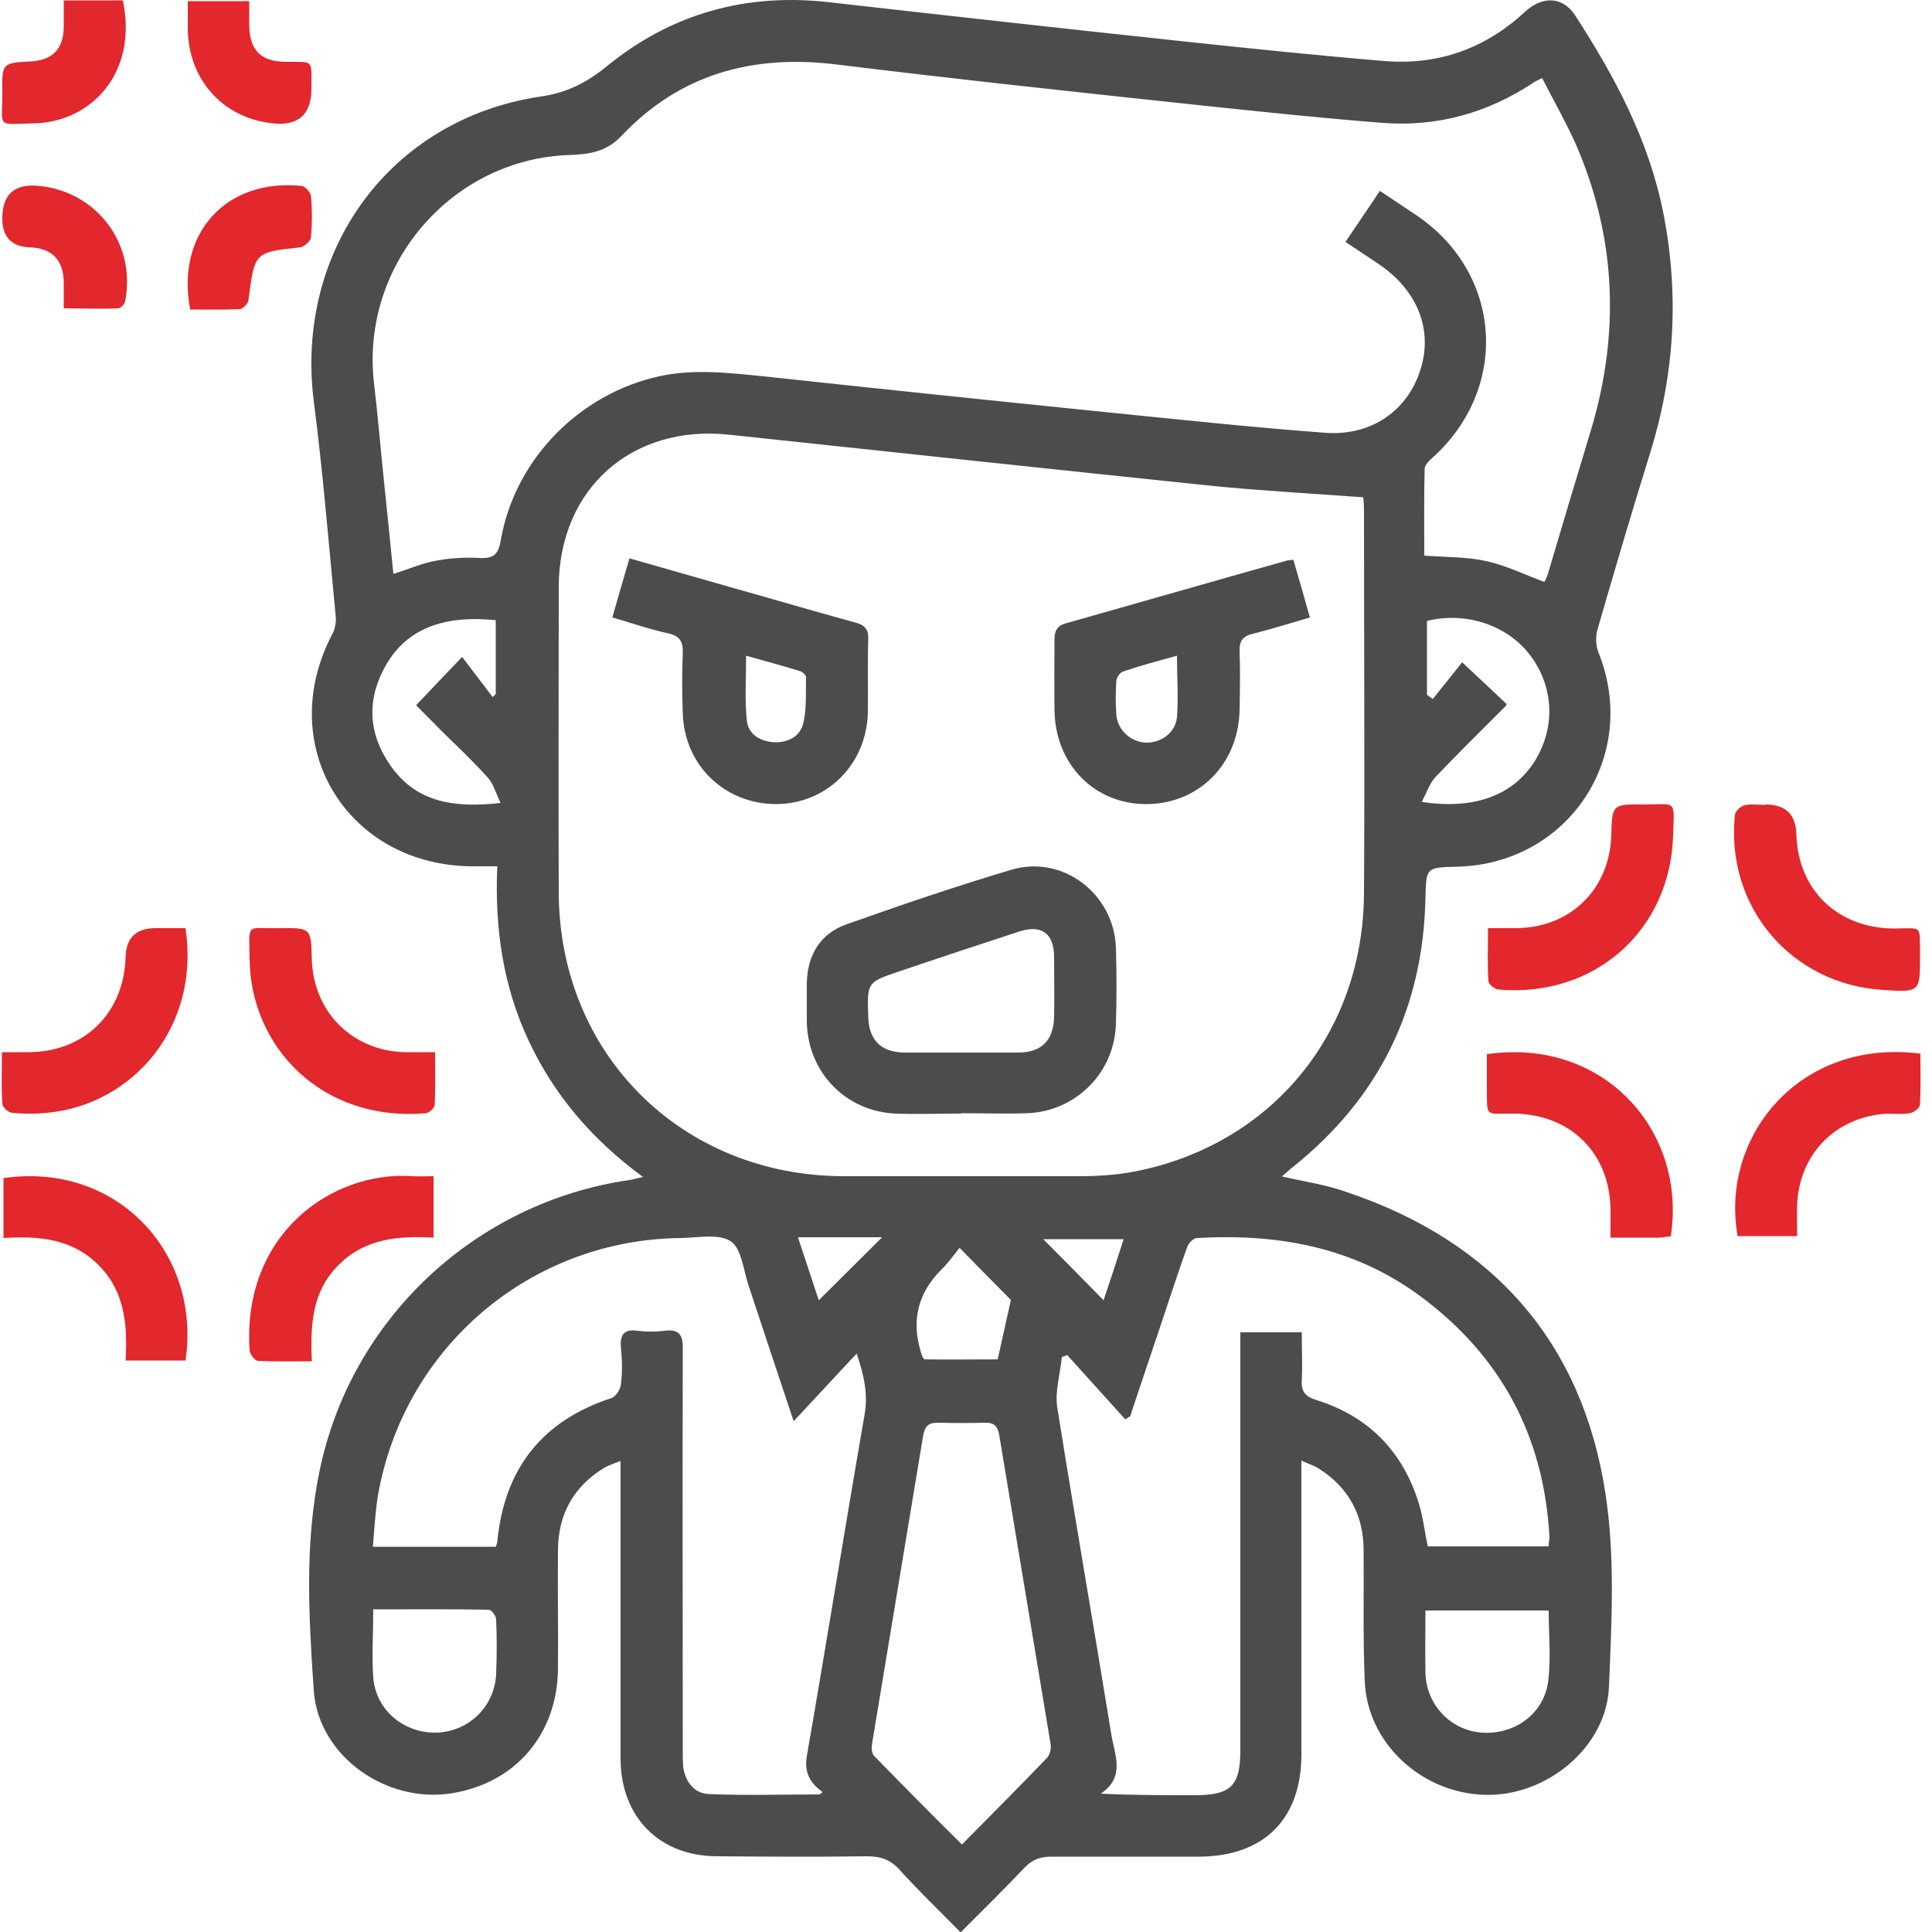<?xml version="1.0" encoding="UTF-8"?>
<svg id="Layer_2" data-name="Layer 2" xmlns="http://www.w3.org/2000/svg" version="1.1" viewBox="0 0 500 500">
  <defs>
    <style>
      .cls-1 {
        fill: #e2272d;
      }

      .cls-1, .cls-2 {
        stroke-width: 0px;
      }

      .cls-2 {
        fill: #4c4c4c;
      }
    </style>
  </defs>
  <g id="_0V7fA2.tif" data-name="0V7fA2.tif">
    <g>
      <path class="cls-2" d="M331.5,304.4c6,1.4,11.7,2.2,17,4.1,37.8,12.7,61,38.7,67,78.1,2.5,16.3,1.6,33.3.9,49.9-.6,15.7-16.2,28.5-32.2,28-16.4-.5-30.3-13.4-31-29.3-.5-11.3-.2-22.6-.3-34,0-9.1-3.9-16.3-11.7-21.2-1.1-.7-2.5-1.1-4.4-2,0,2.2,0,3.7,0,5.3,0,23.6,0,47.1,0,70.7,0,16.8-9.7,26.4-26.4,26.5-12.8,0-25.5,0-38.3,0-2.8,0-4.9.7-6.9,2.8-5.3,5.6-10.7,10.9-16.6,16.8-5.5-5.6-10.8-10.7-15.8-16.2-2.4-2.7-5-3.5-8.5-3.5-12.9.2-25.8.1-38.7,0-14.9,0-24.9-10.1-25-25.1,0-23.9,0-47.9,0-71.8,0-1.5,0-3.1,0-5.4-1.8.7-3.1,1.1-4.3,1.8-7.8,4.8-11.8,11.9-11.9,21.1-.1,10.4.1,20.8,0,31.2-.3,16.9-11.2,29.3-27.5,31.9-16.8,2.7-34.5-9.5-35.7-26.6-1.3-18.9-2.4-38,1.5-56.8,8.1-39.4,40.3-69.5,80.1-75.3.9-.1,1.7-.4,3.6-.8-13.2-9.7-23-21.2-29.6-35.3-6.6-14.1-8.8-29-8.1-45.1-2.4,0-4.4,0-6.5,0-32.5-.2-51.3-31.4-36.2-60.1.7-1.3,1-3,.9-4.4-1.8-18.7-3.3-37.3-5.7-55.9-4.9-39,19.8-73,58.6-78.8,7-1,12-3.6,17.3-7.9C173.9,3.4,193.3-1.9,214.8.6c30.8,3.5,61.5,6.9,92.3,10.2,17.1,1.8,34.2,3.6,51.3,5,13.8,1.1,25.9-3.2,36.1-12.6,4.7-4.4,9.9-4.1,13.1.7,10.3,15.9,19.2,32.5,22.9,51.4,4.1,21,2.9,41.6-3.5,62.1-4.7,15.1-9.2,30.4-13.6,45.6-.5,1.8-.4,4.2.3,5.9,10.7,26.7-7.7,54.7-36.6,55.4-8.1.2-8,.2-8.2,8.2-.6,28.6-12.1,51.8-34.4,69.6-.9.7-1.7,1.5-2.9,2.5ZM352.8,128.7c-13.6-1-26.6-1.7-39.5-3-41.5-4.3-83.1-8.8-124.6-13.2-25.2-2.7-44,14-44.1,39.3,0,26.4-.1,52.8,0,79.3.2,41.8,31.9,73.2,73.7,73.3,20.3,0,40.6,0,60.9,0,4.8,0,9.7-.3,14.4-1.2,35.4-6.9,59.2-35.7,59.4-72,.2-33.1,0-66.1,0-99.2,0-1.3-.1-2.5-.2-3.3ZM101.9,148.5c4.1-1.3,7.5-2.8,11-3.4,3.7-.7,7.5-.9,11.2-.7,3.6.2,4.9-.9,5.5-4.6,3.6-20.8,20.2-37.8,40.9-42.4,9.1-2,18.1-.9,27.2,0,29.6,3.2,59.3,6.3,88.9,9.3,18.8,1.9,37.5,3.9,56.3,5.3,12.1.9,21.4-5.8,24.7-16.3,3.3-10.3-.7-20.5-10.7-27.3-2.8-1.9-5.6-3.7-8.7-5.8,3.1-4.6,6-8.8,8.9-13.2,3.6,2.4,6.8,4.5,9.9,6.6,21.8,15.1,23.6,44.4,3.9,62.3-.9.8-2.2,2-2.2,3-.2,7.5-.1,15-.1,22.5,5.7.4,11,.3,16,1.4,5.1,1.1,9.9,3.5,15.1,5.4.2-.5.7-1.3.9-2.1,3.7-12.5,7.4-24.9,11.2-37.4,7.3-24.5,6.5-48.6-3.3-72.2-2.7-6.4-6.2-12.4-9.4-18.7-1.3.7-1.7.8-2.1,1.1-11.9,7.9-25,11.6-39.2,10.5-15.3-1.2-30.6-2.8-45.8-4.4-31.8-3.4-63.7-6.8-95.4-10.7-21.7-2.7-40.6,2.4-55.8,18.5-3.7,3.9-7.9,4.7-12.9,4.9-30.9.7-54.7,28.5-51.1,59.1,1,8.5,1.7,17.1,2.6,25.6.8,7.7,1.6,15.5,2.4,23.7ZM205.4,367.8c-4.2-12.5-7.9-23.7-11.6-34.9-1.4-4-1.8-9.6-4.6-11.6-3-2.1-8.5-1-12.8-.9-39,.3-71.9,28.2-78.6,66.7-.7,4.3-.9,8.6-1.3,13.2h31.8c.2-.6.4-.9.4-1.3,1.8-18.8,11.5-31.3,29.6-37.2,1.1-.4,2.3-2.3,2.4-3.6.4-3.1.3-6.2,0-9.4-.3-3.3.7-4.9,4.3-4.4,2.3.3,4.7.3,7,0,3.8-.5,4.8,1.1,4.7,4.8-.1,34.5,0,69,0,103.4,0,1.6,0,3.1.1,4.7.6,3.9,2.9,6.9,6.7,7,9.5.4,19.1.1,28.6.1.3-.2.5-.4.8-.6-3.3-2.4-4.8-5.1-4.1-9.3,5.1-29.3,9.8-58.7,14.9-88.1,1-5.4,0-10.2-2-16.1-5.5,5.9-10.6,11.4-16.3,17.5ZM400.8,400.2c0-1.1.2-1.8.2-2.4-1.4-26-12.5-46.9-33.5-62.4-17.2-12.7-36.9-16.2-57.7-15-.9,0-2.2,1.3-2.5,2.2-1.7,4.6-3.2,9.3-4.8,14-3.3,10-6.7,19.9-10,29.9-.4.3-.9.6-1.3.8-5-5.5-10-11.1-15-16.6l-1.4.5c-.4,4.3-1.8,8.8-1.2,12.9,4.5,28.3,9.4,56.4,14,84.7.8,5.2,3.8,11-2.7,15.4,8.4.4,16.3.4,24.2.4,9.5,0,11.9-2.4,11.9-11.7,0-34.3,0-68.7,0-103,0-1.7,0-3.3,0-5.1h15.9c0,4.3.2,8.3,0,12.3-.2,2.9.8,4.3,3.7,5.2,13.5,4.2,22.4,13.2,26.6,26.8,1.1,3.6,1.5,7.3,2.3,11.1h31.4ZM248.9,477.4c7.8-7.9,15-15.1,22.1-22.5.7-.8,1.1-2.4.9-3.5-4.4-26.7-8.9-53.3-13.3-80-.4-2.2-1.2-3.2-3.5-3.2-4.2.1-8.3.1-12.5,0-2.5,0-3.3,1.1-3.7,3.4-4.4,26.5-8.8,53-13.2,79.6-.2,1-.1,2.6.5,3.2,7.3,7.5,14.7,15,22.7,22.9ZM129.5,207.7c-1.2-2.5-1.8-4.8-3.2-6.4-3.8-4.2-8-8.2-12.1-12.2-2.3-2.4-4.7-4.7-6.5-6.6,3.8-4,7.3-7.7,11.9-12.5,2.6,3.5,5.3,6.9,7.9,10.4.3-.3.5-.5.8-.8v-19.1c-13.8-1.4-23.1,2.4-28.4,11.6-5,8.7-4.7,17.5,1,25.8,6.6,9.7,16.5,11.3,28.6,9.9ZM367.8,207.5c13.9,2.2,24-1.8,29.5-10.7,5.3-8.7,4.8-19-1.2-27.1-5.9-7.9-16.7-11.5-26.8-9v19.1c.5.4,1,.7,1.5,1.1,2.7-3.4,5.5-6.8,7.6-9.5,4.2,3.9,7.8,7.3,11.5,10.8,0,.2-.2.5-.3.6-6.1,6.1-12.2,12.1-18.1,18.3-1.5,1.6-2.2,3.9-3.6,6.5ZM96.6,416.5c0,6.4-.4,12.1,0,17.7.7,8.5,8.1,14.5,16.6,14.2,8.3-.4,14.9-6.9,15.2-15.3.2-4.7.2-9.3,0-14,0-.9-1.2-2.5-1.9-2.5-9.8-.2-19.7-.1-30-.1ZM368.9,416.8c0,5.5-.1,10.8,0,16.1.2,8.3,6.5,14.9,14.6,15.5,8.6.6,16.2-5,17.2-13.5.7-5.9.1-11.9.1-18.1h-31.9ZM248.3,323c-1.8,2.2-3.1,4.1-4.7,5.6q-8.9,8.9-5.4,20.9c.2.8.7,2.3,1.1,2.3,6.3.1,12.6,0,18.9,0,1.1-5.1,2.3-10.2,3.4-15.3,0-.2-.3-.4-.5-.6-4-4-8-8.1-12.8-13ZM290.9,320.7h-20.9c5,5,10.2,10.3,15.6,15.8,1.7-5,3.4-10.2,5.2-15.8ZM211.9,336.5c5.6-5.6,10.9-10.8,16.4-16.3-5.8,0-11.6,0-17.4,0s-2.5,0-4.4,0c1.9,5.8,3.7,11.1,5.4,16.3Z"/>
      <path class="cls-1" d="M80.7,352.3c-5.1,0-9.5.1-13.9-.1-.8,0-2.1-1.7-2.2-2.7-2-30,21.2-46.6,42.2-45.1,1.7.1,3.4,0,5.4,0v15.9c-9.2-.5-17.8.2-24.7,7.2-6.8,6.9-7.2,15.4-6.8,24.9Z"/>
      <path class="cls-1" d="M48,352.1h-15.5c.5-9.1-.1-17.8-7-24.7-6.8-6.8-15.3-7.6-24.6-7v-15.5c29.3-4.3,51.3,19.4,47.1,47.3Z"/>
      <path class="cls-1" d="M497,272.8c0,4.5.1,8.8-.1,13,0,.9-1.6,2.1-2.6,2.3-2.3.4-4.7,0-7,.2-12.7,1.2-21.7,10.7-22.2,23.5-.1,2.6,0,5.2,0,8.1h-15.4c-4.6-25.5,15.8-51.3,47.4-47.2Z"/>
      <path class="cls-1" d="M384.9,272.8c30.2-4.3,51.7,19.9,47.5,47.2-.9,0-2,.2-3,.3-4,0-8,0-12.6,0,0-2.7,0-5,0-7.3-.2-14.6-10.3-24.6-24.9-24.8-7.8-.1-7,1.3-7.1-7,0-2.8,0-5.6,0-8.4Z"/>
      <path class="cls-1" d="M112.6,272.3c0,4.8.1,9.2-.1,13.6,0,.8-1.4,2.1-2.3,2.2-27.2,2.3-45.3-17.4-45.6-39.7-.1-10-1.1-8,7.8-8.2,8.1-.1,8.1,0,8.3,8.1.4,13.6,10.5,23.7,24.1,24,2.4,0,4.9,0,7.8,0Z"/>
      <path class="cls-1" d="M385,240.2c2.8,0,5.1,0,7.4,0,14-.1,24.1-10,24.6-23.9.2-8.1.2-8.2,8.4-8.1,8.6,0,7.9-1.5,7.6,8-.7,24.6-20.3,42-45.1,39.9-1,0-2.7-1.4-2.7-2.2-.3-4.4-.1-8.8-.1-13.7Z"/>
      <path class="cls-1" d="M48,240.2c3.9,25.4-13.5,45.7-35.8,47.8-3,.3-6,.3-9,0-1,0-2.5-1.4-2.6-2.3-.3-4.3-.1-8.5-.1-13.4,2.6,0,4.9,0,7.2,0,14.4-.2,24.4-10.3,24.8-24.6q.2-7.5,7.8-7.5c2.6,0,5.1,0,7.6,0Z"/>
      <path class="cls-1" d="M456.9,208.2q7.8,0,8,7.7c.4,14.4,10.6,24.2,25,24.4,7.8,0,6.9-1.3,7,7.1,0,9.4,0,9.4-9.5,8.8-23.8-1.4-40.9-21.5-38.4-45.3,0-.9,1.5-2.3,2.5-2.5,1.7-.4,3.6-.1,5.4-.1Z"/>
      <path class="cls-1" d="M64.5.3c0,2.2,0,4.2,0,6.3.1,6.4,3,9.3,9.3,9.4,7.5.1,6.8-.9,6.8,6.9q0,10.2-10.3,9c-12.8-1.5-21.5-11.4-21.7-24.3,0-2.3,0-4.7,0-7.3h15.9Z"/>
      <path class="cls-1" d="M16.5.1h15.3c4,19.3-8.7,31.4-22.6,31.8-10.6.3-8.5,1.3-8.6-8-.1-7.6,0-7.6,7.3-8,5.7-.3,8.5-3.2,8.6-8.9,0-2.2,0-4.4,0-6.9Z"/>
      <path class="cls-1" d="M49.2,80c-3.7-19.5,9.2-33.8,28.7-31.9,1,0,2.5,1.7,2.6,2.7.3,3.5.3,7,0,10.5,0,1-1.7,2.5-2.7,2.7-12,1.3-11.9,1.2-13.5,13.7-.1.9-1.4,2.2-2.2,2.3-4.4.2-8.7.1-13,.1Z"/>
      <path class="cls-1" d="M16.5,79.9c0-2.8,0-4.8,0-6.9-.1-5.8-3.1-8.8-8.9-9q-7-.3-7-7.5,0-9.3,9.4-8.4c15,1.4,25.3,15,22.4,29.8-.1.8-1.2,1.9-1.8,1.9-4.5.2-9,0-14.1,0Z"/>
      <path class="cls-2" d="M248.7,288.2c-5.6,0-11.2.2-16.8,0-13-.5-22.9-10.7-23.1-23.8,0-3.4,0-6.8,0-10.1.2-7.2,3.5-12.7,10.3-15.1,14.1-5,28.2-9.8,42.6-14.1,13.4-4,26.7,6.3,27.1,20.3.2,6.5.2,13,0,19.5-.3,12.6-10.3,22.7-22.9,23.2-5.7.2-11.4,0-17.2,0ZM248.7,272.4c4.9,0,9.9,0,14.8,0,6,0,9.1-3.1,9.3-9.1.1-5.2,0-10.4,0-15.6,0-6.2-3.3-8.5-9.1-6.6-10.4,3.4-20.7,6.8-31,10.3-8.3,2.8-8.3,2.8-8,11.8.2,6,3.3,9.1,9.3,9.2,4.9,0,9.9,0,14.8,0Z"/>
      <path class="cls-2" d="M158.5,159.7c1.5-5.3,2.9-10.1,4.4-15.2,11.7,3.3,23,6.6,34.4,9.8,8,2.3,16,4.6,24,6.8,2.4.6,3.5,1.7,3.4,4.3-.2,6.4,0,12.8-.1,19.1-.4,13.4-10.6,23.5-23.7,23.6-13.3,0-23.8-10-24.2-23.5-.2-5.2-.2-10.4,0-15.6.1-2.9-.7-4.4-3.8-5.1-4.7-1-9.2-2.6-14.4-4.1ZM193.1,169.7c0,5.9-.4,11.5.2,16.9.4,3.5,3.5,5.3,7.1,5.5,3.6.1,6.7-1.5,7.5-5,.9-3.8.6-7.9.7-11.9,0-.5-.9-1.3-1.5-1.5-4.5-1.4-9.1-2.6-14-4Z"/>
      <path class="cls-2" d="M334.7,144.8c1.4,4.8,2.8,9.6,4.3,15-5.1,1.5-9.9,3-14.7,4.2-2.6.6-3.6,1.8-3.5,4.6.2,5.1.1,10.1,0,15.2-.3,14-10.6,24.3-24.2,24.3-13.4,0-23.5-10.3-23.7-24.3-.1-6.1,0-12.2,0-18.3,0-2.3.7-3.6,3-4.2,19.1-5.4,38.2-10.9,57.4-16.3.3,0,.7,0,1.5-.2ZM304.6,169.7c-5.1,1.4-9.6,2.6-14,4.1-.8.3-1.7,1.6-1.7,2.5-.2,2.8-.2,5.7,0,8.6.3,4.1,3.8,7.2,7.8,7.3,3.9,0,7.5-2.6,7.9-6.6.4-5,0-10.1,0-15.8Z"/>
    </g>
  </g>
</svg>